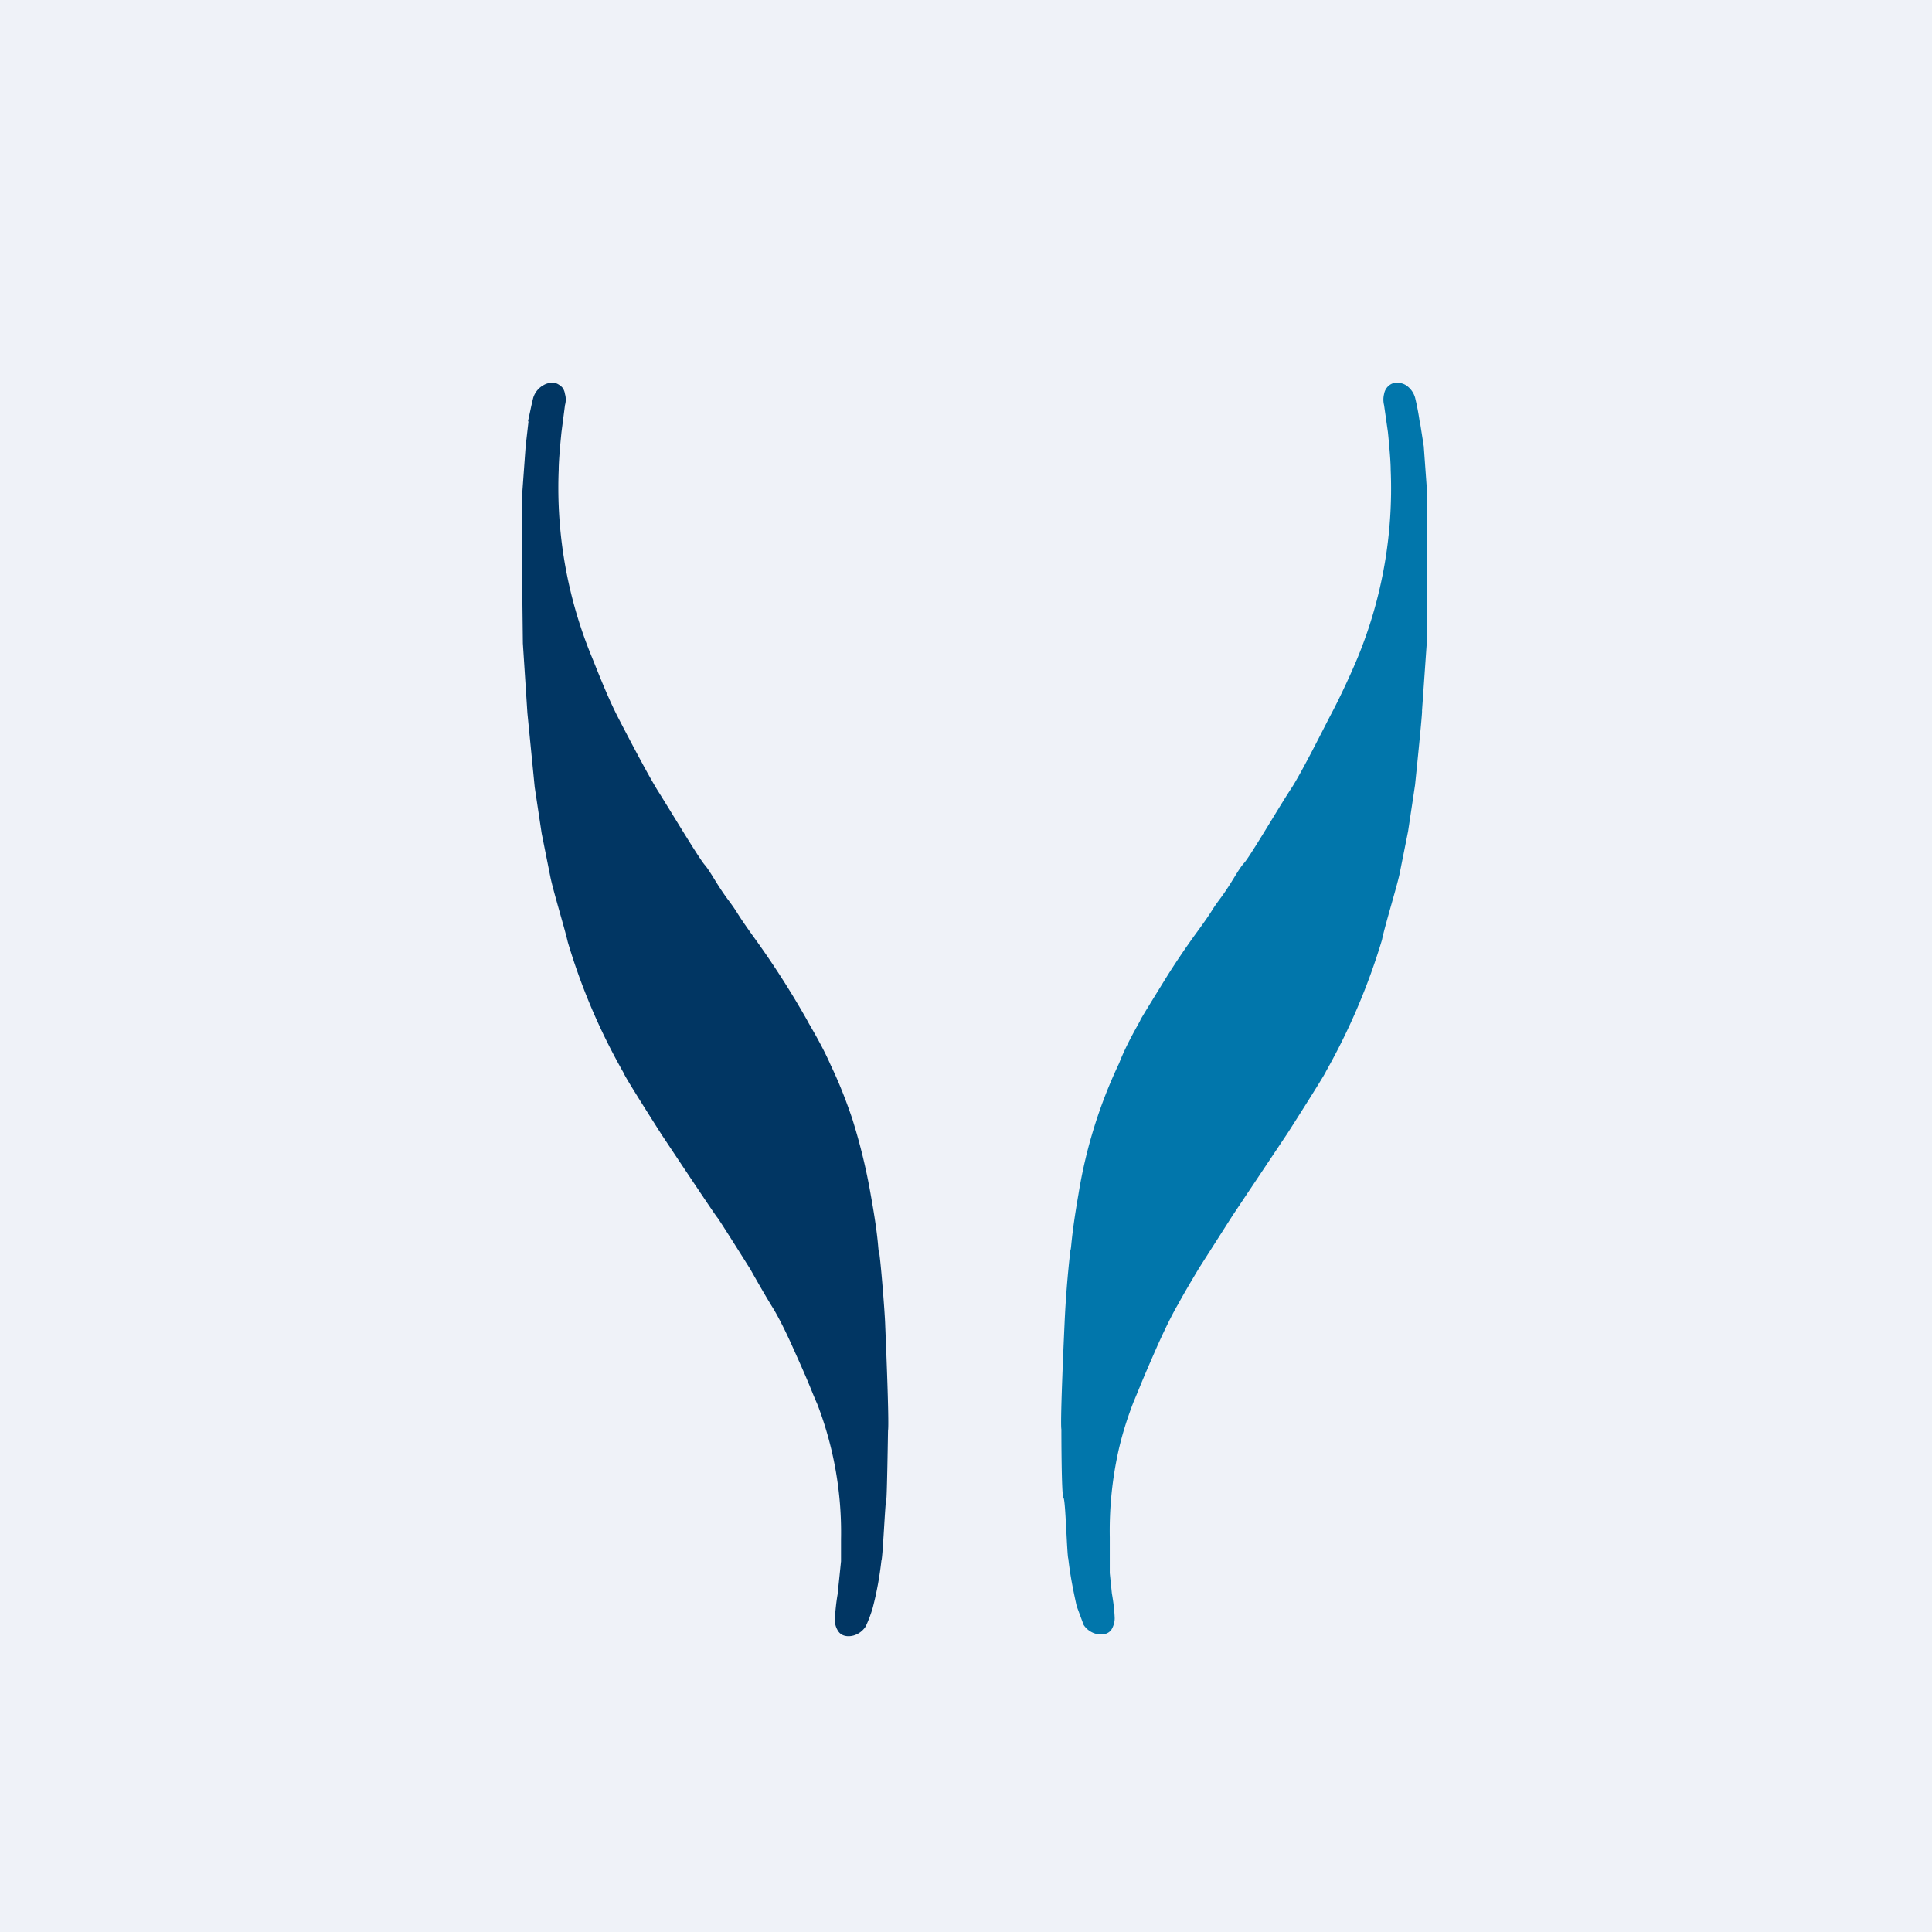 <?xml version="1.0" encoding="UTF-8"?>
<!-- generated by Finnhub -->
<svg viewBox="0 0 55.5 55.5" xmlns="http://www.w3.org/2000/svg">
<path d="M 0,0 H 55.5 V 55.5 H 0 Z" fill="rgb(239, 242, 248)"/>
<path d="M 40.78,12.095 A 7,7 0 0,0 40.65,11.42 A 0.64,0.64 0 0,0 40.38,11.06 A 0.48,0.48 0 0,0 39.99,11.02 A 0.4,0.4 0 0,0 39.76,11.32 A 0.66,0.66 0 0,0 39.76,11.64 L 39.87,12.41 S 39.95,13.17 39.95,13.49 A 12.76,12.76 0 0,1 39.01,18.87 C 38.85,19.26 38.52,19.99 38.21,20.57 C 37.91,21.15 37.37,22.23 37.08,22.67 C 36.78,23.12 35.92,24.59 35.74,24.79 C 35.56,24.99 35.4,25.34 35.07,25.79 C 34.74,26.23 34.91,26.06 34.36,26.81 C 33.81,27.57 33.46,28.15 33.46,28.15 S 32.76,29.28 32.76,29.3 C 32.76,29.33 32.38,29.94 32.15,30.54 A 13.97,13.97 0 0,0 30.98,34.31 C 30.76,35.58 30.78,35.87 30.75,35.91 A 29.9,29.9 0 0,0 30.58,38.05 S 30.45,40.84 30.49,41.06 C 30.49,41.06 30.49,43.01 30.55,43.03 C 30.61,43.06 30.65,44.7 30.69,44.78 C 30.74,45.24 30.83,45.69 30.93,46.14 L 31.13,46.68 C 31.21,46.8 31.33,46.89 31.47,46.93 C 31.47,46.93 31.78,47.03 31.93,46.81 C 31.99,46.71 32.03,46.58 32.02,46.45 C 32.01,46.22 31.98,46 31.94,45.77 L 31.88,45.19 V 44.16 A 10.62,10.62 0 0,1 32.12,41.72 C 32.23,41.22 32.38,40.75 32.56,40.28 C 32.77,39.79 32.73,39.84 33.24,38.68 C 33.24,38.68 33.58,37.91 33.84,37.47 C 34.08,37.03 34.45,36.42 34.45,36.42 L 35.4,34.93 L 36.99,32.55 S 38.07,30.86 38.09,30.78 A 18.52,18.52 0 0,0 39.7,27 C 39.77,26.64 40.11,25.53 40.2,25.13 L 40.45,23.88 L 40.65,22.55 S 40.87,20.42 40.85,20.42 L 40.99,18.42 L 41,16.73 V 14.2 L 40.9,12.82 L 40.79,12.12 Z" fill="rgb(1, 118, 171)"/>
<path d="M 15.17,12.085 C 15.22,11.88 15.26,11.65 15.32,11.42 A 0.63,0.63 0 0,1 15.62,11.06 A 0.47,0.47 0 0,1 16,11.02 C 16.06,11.05 16.12,11.09 16.16,11.14 A 0.4,0.4 0 0,1 16.23,11.32 C 16.26,11.42 16.26,11.53 16.23,11.64 L 16.13,12.41 S 16.05,13.17 16.05,13.49 A 12.76,12.76 0 0,0 17,18.87 C 17.16,19.26 17.45,20.02 17.76,20.62 C 18.07,21.22 18.62,22.27 18.9,22.72 C 19.18,23.16 20.06,24.63 20.24,24.84 C 20.42,25.05 20.57,25.38 20.91,25.84 C 21.24,26.28 21.07,26.1 21.61,26.86 A 25.03,25.03 0 0,1 23.21,29.35 C 23.21,29.37 23.6,29.99 23.86,30.59 C 24.1,31.09 24.3,31.6 24.48,32.13 C 24.71,32.86 24.89,33.6 25.02,34.36 C 25.25,35.63 25.22,35.92 25.25,35.96 C 25.28,36.01 25.42,37.67 25.43,38.09 C 25.43,38.09 25.55,40.89 25.51,41.1 C 25.51,41.1 25.48,43.06 25.46,43.08 C 25.43,43.1 25.36,44.76 25.32,44.83 C 25.27,45.28 25.19,45.73 25.07,46.19 A 3.8,3.8 0 0,1 24.87,46.72 A 0.62,0.62 0 0,1 24.53,46.98 S 24.23,47.08 24.08,46.86 A 0.61,0.61 0 0,1 23.98,46.5 C 24,46.27 24.02,46.04 24.06,45.81 L 24.12,45.24 L 24.16,44.85 V 44.21 A 10.26,10.26 0 0,0 23.48,40.34 C 23.26,39.84 23.31,39.89 22.79,38.74 C 22.79,38.74 22.45,37.96 22.17,37.52 C 21.9,37.08 21.56,36.47 21.56,36.47 S 20.65,35.02 20.61,34.98 C 20.57,34.95 19.01,32.6 19.01,32.6 S 17.93,30.91 17.92,30.83 A 17.86,17.86 0 0,1 16.31,27.06 C 16.23,26.7 15.89,25.59 15.81,25.19 L 15.56,23.94 L 15.36,22.61 L 15.15,20.48 L 15.02,18.48 L 15,16.74 V 14.2 L 15.1,12.82 L 15.18,12.12 Z" fill="rgb(1, 54, 99)"/>
</svg>
